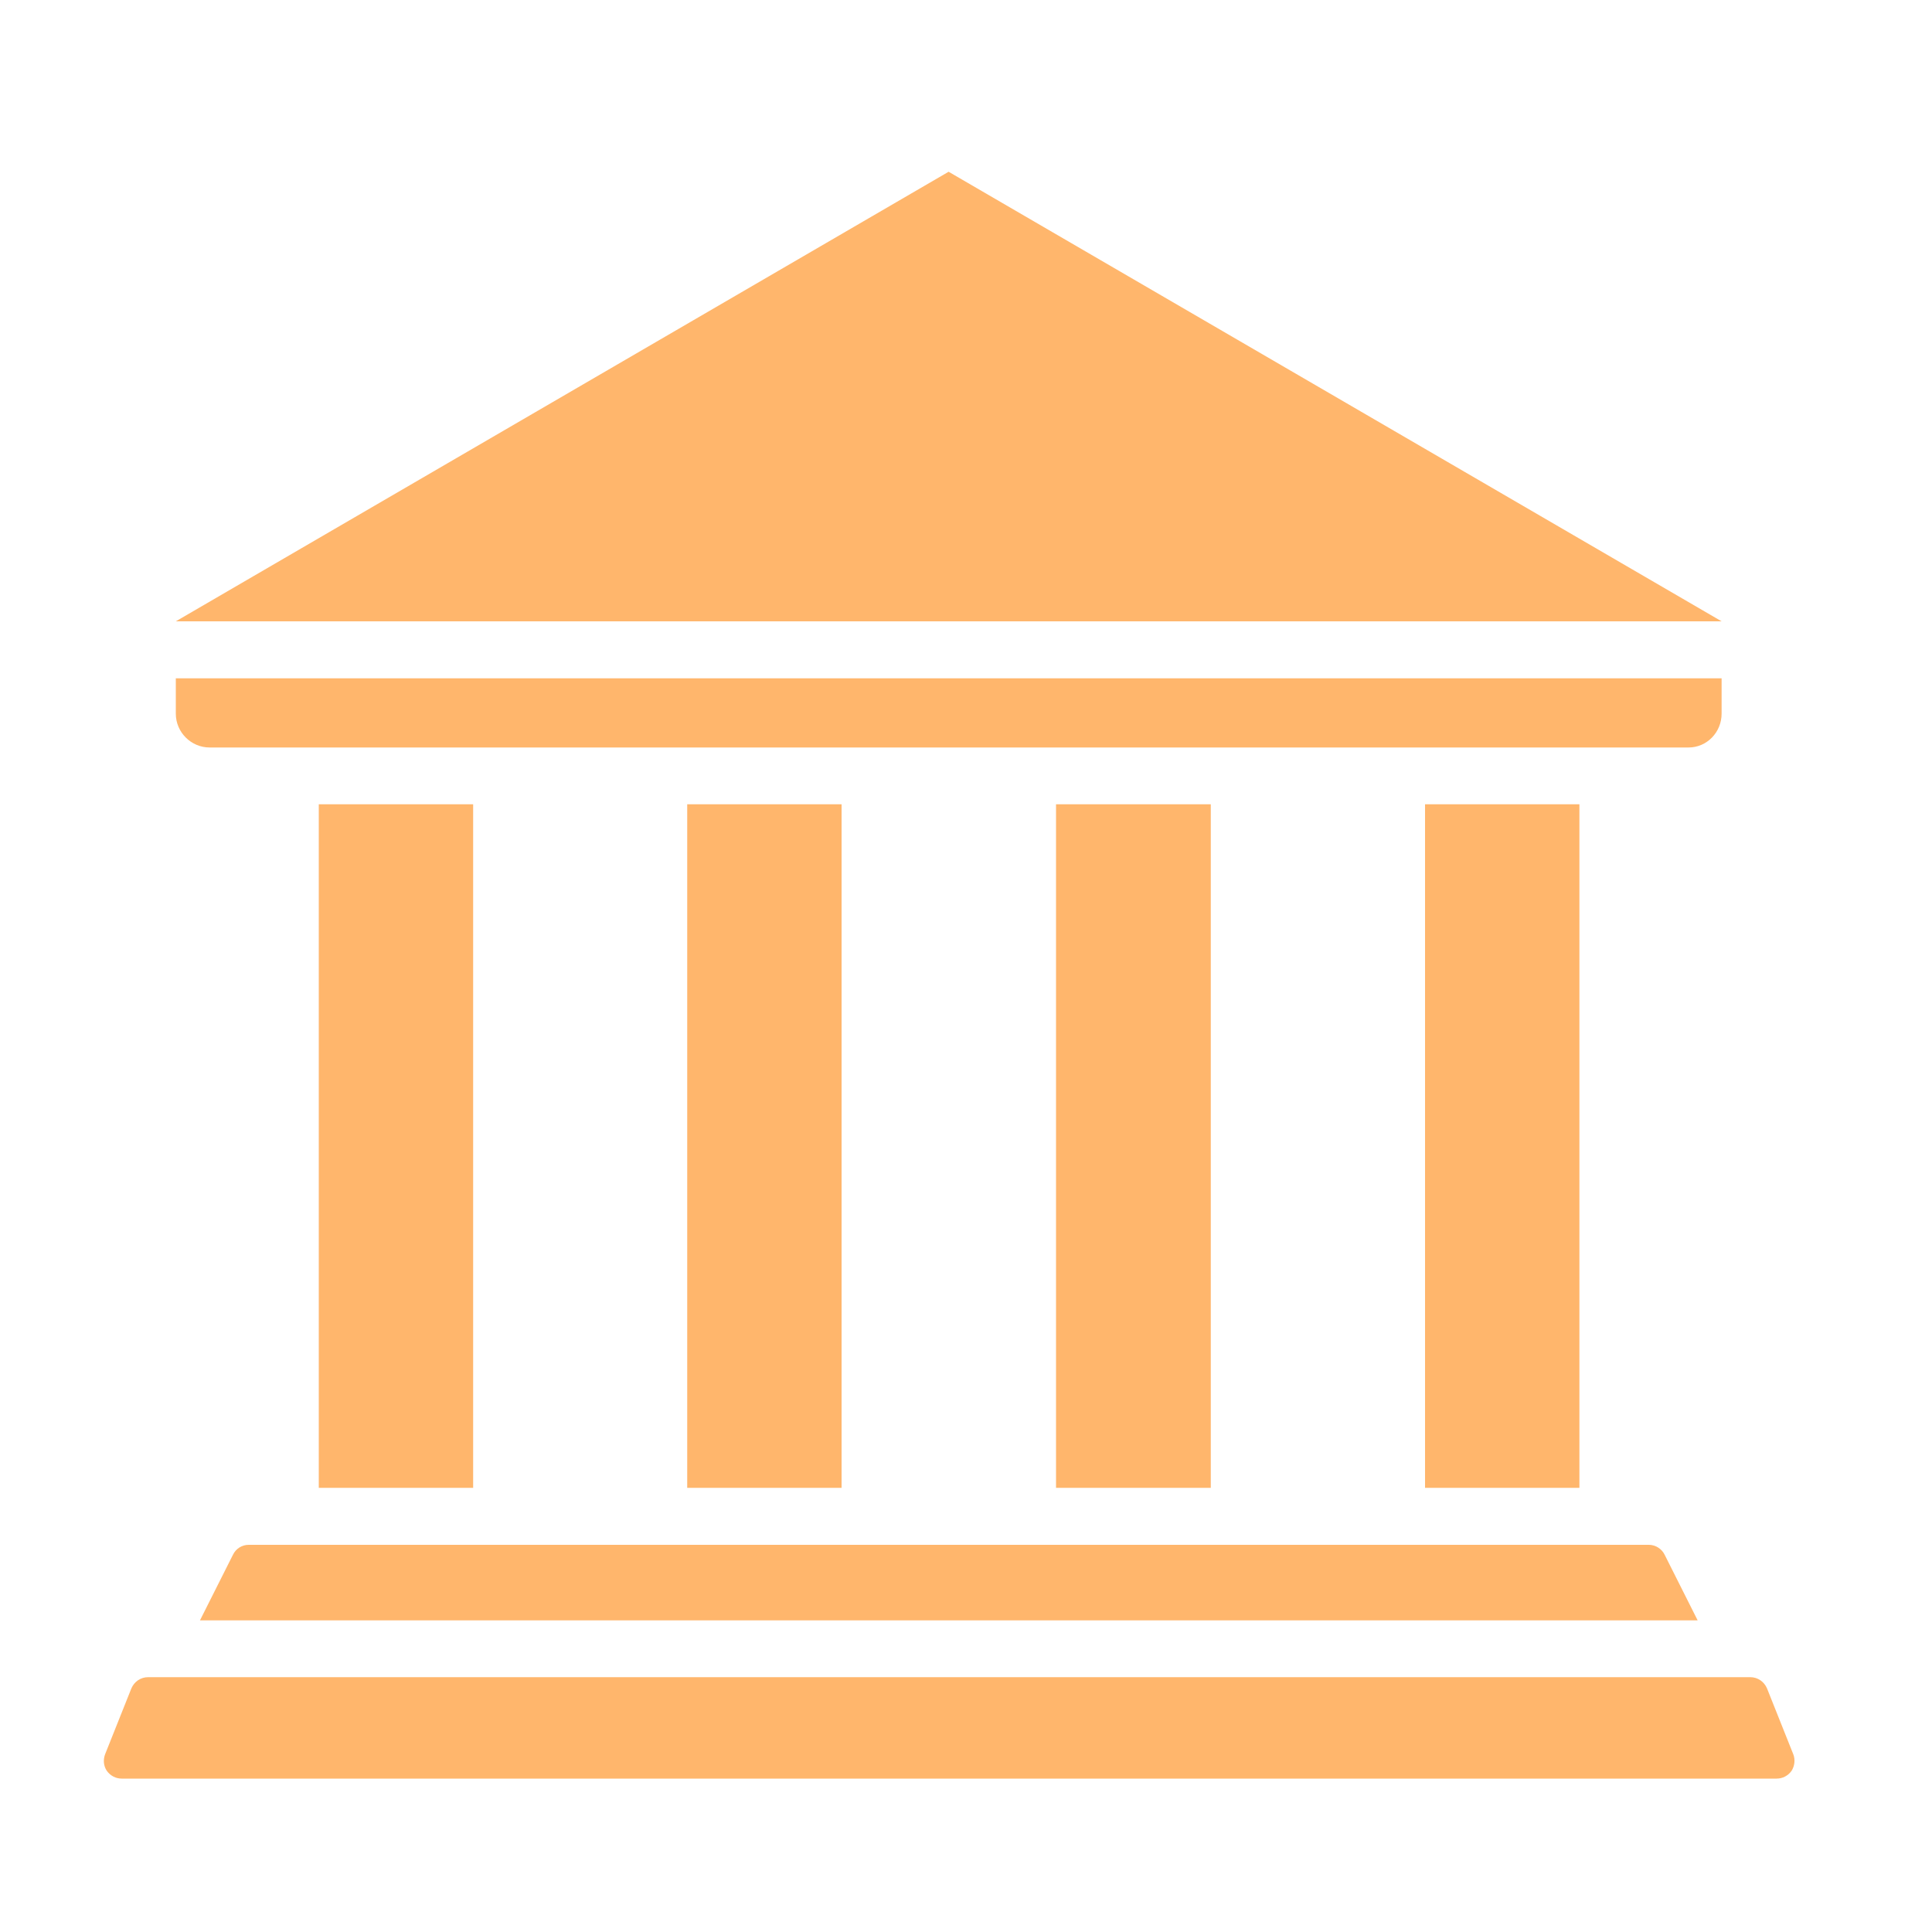 <?xml version="1.0" encoding="UTF-8"?> <svg xmlns="http://www.w3.org/2000/svg" id="Federal_Government_Civilian_Defense" data-name="Federal Government – Civilian &amp;amp; Defense" viewBox="0 0 100 100"><defs><style> .cls-1 { fill: #ffb66c; fill-rule: evenodd; } </style></defs><path class="cls-1" d="M6.8,87.39c.15-.35.48-.58.87-.58h82.92c.39,0,.72.23.87.58l1.36,3.41c.11.28.07.61-.09.86-.18.25-.46.4-.77.4H6.3c-.31,0-.59-.15-.77-.4-.17-.25-.2-.57-.09-.86l1.36-3.41ZM10.35,83.87l1.71-3.4c.15-.31.46-.51.81-.51h72.48c.33,0,.66.2.81.51l1.71,3.4H10.35ZM49.1,8.89l40.01,23.27H9.1L49.1,8.89ZM89.11,35.11v1.83c0,.96-.76,1.75-1.71,1.75H10.85c-.96,0-1.75-.79-1.75-1.75v-1.83h80.01ZM73.76,41.63h7.99v35.38h-7.99v-35.38ZM54.66,41.63h8.01v35.38h-8.01v-35.38ZM35.57,41.63h7.99v35.38h-7.99v-35.38ZM16.5,41.63h7.99v35.38h-7.99"></path></svg> 